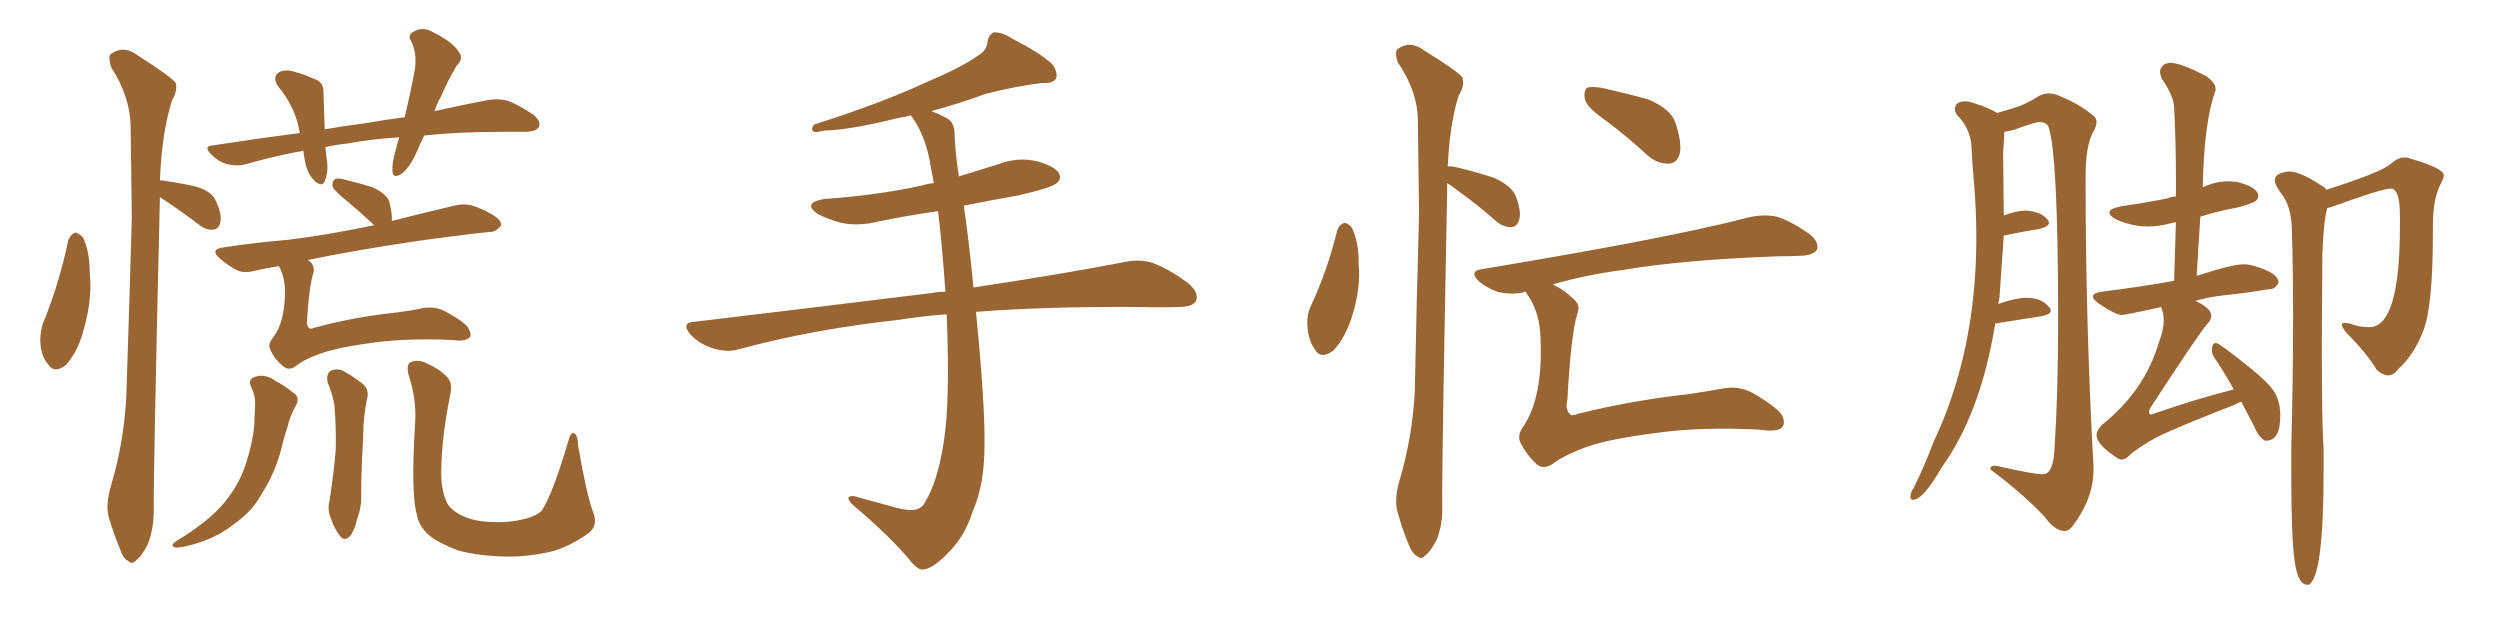<svg xmlns="http://www.w3.org/2000/svg" xmlns:xlink="http://www.w3.org/1999/xlink" width="600" height="150"><path fill="#996633" padding="10" d="M16.41 57.57L16.41 57.57Q16.99 56.25 18.02 55.81L18.02 55.81Q18.90 55.96 19.92 56.98L19.92 56.98Q21.53 60.35 21.53 65.33L21.53 65.33Q22.27 71.78 19.92 79.69L19.92 79.69Q18.60 84.52 15.82 87.60L15.82 87.60Q13.04 89.79 11.57 87.45L11.57 87.45Q9.81 85.55 9.67 81.88L9.67 81.88Q9.67 79.54 10.25 77.78L10.25 77.78Q14.21 68.12 16.41 57.57ZM38.38 47.31L38.38 47.31Q38.38 47.31 38.38 47.46L38.38 47.46Q36.77 115.14 36.91 122.31L36.91 122.31Q36.91 127.00 35.45 130.66L35.45 130.66Q33.84 133.74 32.81 134.33L32.81 134.33Q31.64 135.64 30.76 134.62L30.76 134.62Q29.59 134.18 28.71 131.54L28.71 131.54Q27.25 128.03 26.22 124.51L26.22 124.51Q25.20 121.44 26.66 116.46L26.66 116.46Q29.74 106.20 30.32 95.07L30.32 95.07Q31.05 72.66 31.64 52.29L31.64 52.29Q31.49 40.43 31.35 30.18L31.35 30.18Q31.20 23.14 26.66 16.11L26.66 16.11Q25.93 13.62 26.51 13.04L26.51 13.04Q29.59 10.69 33.11 13.33L33.11 13.33Q41.16 18.46 42.19 19.92L42.19 19.92Q42.63 21.83 41.31 24.02L41.31 24.02Q38.82 31.79 38.38 43.36L38.38 43.36Q38.67 43.21 39.26 43.36L39.26 43.36Q43.51 43.95 47.17 44.82L47.17 44.82Q50.98 46.00 51.86 48.34L51.86 48.34Q53.32 51.56 52.88 53.32L52.88 53.32Q52.59 54.93 51.27 55.08L51.27 55.08Q49.66 55.37 47.90 54.05L47.90 54.05Q44.09 51.12 40.58 48.78L40.58 48.78Q39.26 47.90 38.38 47.31ZM95.80 32.96L95.80 32.96Q88.92 33.40 83.50 34.42L83.50 34.42Q80.71 34.72 78.08 35.30L78.08 35.30Q78.22 36.47 78.37 37.94L78.37 37.94Q78.96 40.87 77.93 43.51L77.93 43.51Q77.34 44.97 75.59 43.51L75.59 43.51Q73.83 41.75 73.24 38.96L73.24 38.96Q72.95 37.50 72.80 36.18L72.80 36.18Q65.63 37.50 59.03 39.40L59.03 39.40Q57.13 39.99 54.49 39.40L54.49 39.40Q52.44 38.82 50.68 37.06L50.68 37.06Q48.63 35.01 51.27 34.86L51.27 34.86Q61.67 33.25 71.92 31.93L71.92 31.93Q71.78 30.91 71.63 30.32L71.63 30.32Q70.46 25.20 66.80 20.80L66.80 20.80Q65.04 18.16 67.38 17.14L67.38 17.14Q68.99 16.55 71.34 17.43L71.34 17.43Q73.10 17.87 75.29 18.90L75.29 18.90Q77.78 19.63 77.64 22.27L77.64 22.27Q77.78 26.07 77.93 31.05L77.93 31.05Q82.76 30.18 87.60 29.59L87.60 29.59Q92.58 28.71 97.12 28.13L97.12 28.13Q98.73 21.39 99.61 16.41L99.61 16.41Q100.05 12.74 98.73 9.96L98.73 9.96Q97.71 8.50 99.17 7.62L99.17 7.62Q101.51 6.30 103.71 7.62L103.71 7.62Q108.54 9.96 110.01 12.30L110.01 12.30Q111.47 13.92 109.57 15.82L109.57 15.82Q107.23 19.78 105.91 23.00L105.91 23.00Q104.88 24.76 104.30 26.66L104.30 26.66Q111.62 25.05 117.04 24.02L117.04 24.02Q119.53 23.58 121.88 24.17L121.88 24.17Q124.51 25.20 128.03 27.54L128.03 27.54Q129.93 29.15 129.35 30.47L129.35 30.47Q128.76 31.49 126.42 31.64L126.42 31.64Q123.63 31.64 120.41 31.64L120.41 31.64Q110.16 31.64 101.81 32.52L101.81 32.52Q100.93 34.28 100.34 35.74L100.34 35.74Q98.44 40.14 96.53 41.60L96.53 41.60Q94.34 43.07 94.19 41.16L94.19 41.16Q94.04 39.26 94.92 36.18L94.92 36.18Q95.36 34.42 95.80 32.96ZM66.94 63.87L66.94 63.87Q64.16 64.31 61.52 64.89L61.52 64.89Q58.45 65.77 56.69 64.75L56.69 64.75Q54.49 63.57 53.03 62.26L53.03 62.26Q49.95 59.77 53.91 59.33L53.91 59.33Q61.82 58.15 68.99 57.57L68.99 57.57Q78.66 56.40 89.79 54.05L89.79 54.05Q89.36 53.61 89.21 53.47L89.21 53.47Q85.99 50.54 83.20 48.19L83.20 48.19Q80.27 45.85 79.83 44.82L79.83 44.82Q79.69 43.51 80.27 43.07L80.27 43.07Q80.86 42.63 82.62 43.07L82.62 43.07Q86.28 43.95 89.50 44.97L89.50 44.97Q92.87 46.58 93.46 48.49L93.46 48.49Q94.19 51.56 94.04 53.03L94.04 53.03Q101.51 51.12 108.98 49.37L108.98 49.37Q111.91 48.63 114.26 49.66L114.26 49.66Q116.31 50.39 117.19 50.98L117.19 50.98Q120.41 52.59 120.26 54.05L120.26 54.05Q118.95 55.81 117.48 55.66L117.48 55.66Q109.28 56.54 99.02 58.01L99.02 58.01Q85.25 60.06 73.83 62.40L73.83 62.40Q74.12 62.55 74.27 62.70L74.27 62.70Q75.73 63.87 75.15 65.77L75.15 65.77Q74.27 68.26 73.68 76.76L73.68 76.76Q73.54 78.22 74.12 78.66L74.12 78.66Q74.41 79.10 75.44 78.66L75.44 78.66Q85.11 76.03 95.21 75L95.21 75Q98.73 74.56 101.37 73.97L101.37 73.97Q104.44 73.39 107.08 74.85L107.08 74.85Q111.91 77.49 112.50 78.96L112.50 78.96Q113.38 80.57 112.50 81.15L112.50 81.15Q111.33 82.03 108.54 81.59L108.54 81.59Q98.00 81.15 89.94 82.18L89.94 82.18Q81.15 83.35 77.05 84.81L77.05 84.81Q73.24 86.13 71.34 87.60L71.34 87.60Q69.43 89.21 67.97 87.89L67.97 87.89Q65.92 86.28 64.89 83.94L64.89 83.94Q64.16 82.62 65.63 80.86L65.63 80.86Q68.26 77.49 68.41 70.31L68.41 70.31Q68.41 66.50 66.94 63.87ZM60.21 92.72L60.21 92.72Q59.47 90.82 61.38 90.38L61.38 90.38Q63.72 89.65 66.36 91.55L66.36 91.55Q68.12 92.43 70.31 94.19L70.31 94.19Q72.22 95.36 70.90 97.56L70.90 97.56Q69.58 99.90 68.99 102.54L68.99 102.54Q68.12 105.03 67.53 107.67L67.53 107.67Q66.21 112.65 63.87 116.75L63.87 116.75Q62.99 118.21 62.11 119.68L62.11 119.68Q60.06 123.05 56.10 125.83L56.10 125.83Q52.59 128.61 48.19 130.08L48.19 130.08Q43.80 131.54 42.04 131.40L42.04 131.40Q40.72 130.96 42.19 129.93L42.19 129.93Q44.38 128.61 46.29 127.29L46.29 127.29Q47.61 126.27 48.49 125.68L48.49 125.68Q52.59 122.46 54.79 119.38L54.79 119.38Q57.71 115.58 59.18 110.74L59.18 110.74Q61.08 104.74 61.08 100.20L61.08 100.20Q61.23 98.29 61.23 96.83L61.23 96.83Q61.23 94.63 60.21 92.72ZM78.66 91.85L78.66 91.85Q78.22 89.94 79.25 89.06L79.25 89.06Q80.71 88.33 82.18 88.92L82.18 88.92Q84.38 90.09 86.28 91.55L86.28 91.55Q88.92 93.16 88.04 95.95L88.04 95.95Q87.16 100.34 87.16 104.88L87.16 104.88Q86.57 115.58 86.72 119.24L86.72 119.24Q86.72 121.88 85.69 124.66L85.69 124.66Q85.11 127.15 84.08 128.61L84.08 128.61Q82.62 130.08 81.59 128.61L81.59 128.61Q80.27 127.00 79.39 124.37L79.39 124.37Q78.52 122.31 79.10 120.12L79.10 120.12Q80.13 113.23 80.57 107.96L80.57 107.96Q80.71 102.98 80.27 97.27L80.27 97.27Q79.69 94.19 78.66 91.85ZM142.24 122.61L142.24 122.61L142.24 122.61Q143.70 125.98 141.36 127.88L141.36 127.88Q137.11 130.96 132.71 132.28L132.71 132.28Q127.29 133.59 121.88 133.59L121.88 133.59Q114.84 133.45 110.01 132.13L110.01 132.13Q105.32 130.37 102.98 128.47L102.98 128.47Q100.49 126.27 100.05 123.49L100.05 123.49Q98.58 118.65 99.61 101.81L99.61 101.81Q100.05 96.09 98.14 90.23L98.14 90.23Q97.41 87.60 98.44 87.01L98.44 87.01Q99.76 86.28 101.66 86.87L101.66 86.87Q105.18 88.33 107.08 90.23L107.08 90.23Q108.69 91.70 108.11 94.48L108.11 94.48Q106.05 104.59 105.91 112.65L105.91 112.65Q105.76 117.48 107.23 120.56L107.23 120.56Q107.96 122.17 110.60 123.63L110.60 123.63Q113.67 125.10 117.33 125.24L117.33 125.24Q121.73 125.54 125.39 124.66L125.39 124.66Q128.76 123.93 130.08 122.46L130.08 122.46Q132.71 118.36 136.38 105.91L136.38 105.91Q136.96 103.56 137.84 104.00L137.84 104.00Q138.72 104.59 138.72 106.79L138.72 106.79Q140.77 118.65 142.24 122.61ZM227.20 75.44L227.20 75.44L227.20 75.44Q221.04 75.88 215.77 76.76L215.77 76.76Q195.41 78.96 177.39 83.79L177.39 83.79Q174.76 84.67 171.24 83.64L171.24 83.64Q168.16 82.76 165.82 80.42L165.82 80.42Q163.18 77.34 166.85 77.20L166.85 77.20Q197.61 73.54 223.68 70.31L223.68 70.31Q225.15 70.02 226.90 70.02L226.90 70.02Q226.17 59.62 225.15 50.68L225.15 50.68Q217.82 51.71 210.79 53.17L210.79 53.17Q205.96 54.35 201.86 53.47L201.86 53.47Q198.49 52.59 196.14 51.27L196.14 51.27Q192.48 48.63 197.90 47.75L197.90 47.75Q210.50 46.88 221.19 44.53L221.19 44.53Q222.66 44.09 224.12 43.95L224.12 43.95Q223.54 41.02 223.10 38.38L223.10 38.38Q221.78 31.93 218.70 27.83L218.70 27.83Q218.55 27.69 218.55 27.69L218.55 27.69Q217.09 28.13 215.77 28.27L215.77 28.27Q204.05 31.20 197.75 31.35L197.75 31.35Q196.00 31.79 195.41 31.64L195.41 31.64Q194.38 31.20 195.41 29.88L195.41 29.88Q211.52 24.76 222.22 19.78L222.22 19.78Q230.57 16.26 234.52 13.48L234.52 13.48Q236.87 12.16 237.01 9.96L237.01 9.96Q237.30 8.20 238.62 7.76L238.62 7.76Q240.67 7.76 242.87 9.23L242.87 9.23Q249.46 12.60 252.54 15.38L252.54 15.38Q254.00 17.43 253.42 18.90L253.42 18.90Q252.69 20.07 250.05 19.92L250.05 19.92Q243.90 20.65 236.43 22.56L236.43 22.56Q230.57 24.76 223.54 26.66L223.54 26.66Q225.44 27.39 227.34 28.42L227.34 28.42Q229.10 29.44 229.10 32.23L229.10 32.23Q229.25 36.62 230.13 42.33L230.13 42.33Q234.81 40.87 239.65 39.40L239.65 39.40Q244.19 37.65 248.73 38.67L248.73 38.67Q253.13 39.84 254.15 41.60L254.15 41.60Q254.88 43.07 253.42 44.09L253.42 44.09Q252.10 45.12 244.48 46.88L244.48 46.88Q237.89 48.05 231.30 49.37L231.30 49.37Q232.32 55.81 233.64 68.99L233.64 68.99Q255.91 65.63 270.12 62.84L270.12 62.84Q273.63 62.11 276.71 63.13L276.71 63.13Q280.37 64.45 285.21 67.97L285.21 67.97Q287.99 70.46 286.96 72.36L286.96 72.36Q286.08 73.68 282.86 73.68L282.86 73.68Q278.47 73.83 273.49 73.68L273.49 73.68Q250.63 73.54 234.23 74.85L234.23 74.85Q236.43 97.12 236.28 106.79L236.28 106.79Q236.28 116.31 233.50 122.61L233.50 122.61Q231.59 128.61 227.93 132.28L227.93 132.28Q223.97 136.52 221.63 136.67L221.63 136.67Q220.61 136.96 218.85 135.06L218.85 135.06Q214.01 129.05 204.64 121.14L204.64 121.14Q203.47 119.97 203.61 119.38L203.61 119.38Q204.05 118.95 205.08 119.09L205.08 119.09Q209.77 120.41 215.19 121.88L215.19 121.88Q218.70 122.75 220.17 122.17L220.17 122.17Q221.48 121.73 222.07 120.41L222.07 120.41Q225 115.58 226.46 106.35L226.46 106.35Q228.08 96.68 227.20 75.44ZM320.95 55.22L320.95 55.22Q321.39 53.91 322.71 53.47L322.71 53.47Q323.58 53.61 324.46 54.64L324.46 54.64Q326.22 58.45 326.07 63.43L326.07 63.43Q326.66 68.99 324.46 76.03L324.46 76.03Q322.85 81.01 320.07 84.08L320.07 84.08Q316.99 86.43 315.53 83.79L315.53 83.79Q313.92 81.59 313.77 77.93L313.77 77.93Q313.62 75.59 314.50 73.68L314.50 73.68Q318.60 64.89 320.95 55.22ZM347.31 43.95L347.31 43.95Q347.31 44.97 347.31 46.29L347.31 46.29Q346.00 113.96 346.14 121.14L346.14 121.14Q346.29 125.83 344.82 129.49L344.82 129.49Q343.21 132.57 342.19 133.15L342.19 133.15Q341.16 134.47 340.14 133.45L340.14 133.45Q338.96 133.01 337.94 130.37L337.94 130.37Q336.47 126.71 335.60 123.49L335.60 123.49Q334.42 120.26 335.89 115.28L335.89 115.28Q338.96 105.03 339.55 93.90L339.55 93.90Q339.99 71.48 340.58 51.12L340.58 51.12Q340.43 39.26 340.28 29.00L340.28 29.00Q340.28 21.97 335.45 14.94L335.45 14.94Q334.72 12.74 335.30 11.87L335.30 11.87Q338.38 9.52 341.89 12.16L341.89 12.16Q349.95 17.14 350.98 18.60L350.98 18.60Q351.56 20.65 350.10 22.85L350.10 22.85Q347.90 29.88 347.46 39.99L347.46 39.99Q348.05 39.84 348.93 39.99L348.93 39.99Q353.91 41.16 358.45 42.63L358.45 42.63Q362.84 44.53 363.87 47.31L363.87 47.31Q365.19 50.83 364.60 52.73L364.60 52.73Q364.16 54.35 362.84 54.49L362.84 54.49Q360.94 54.64 359.18 53.17L359.18 53.17Q354.35 48.93 349.80 45.70L349.80 45.70Q348.34 44.53 347.31 43.95ZM385.69 29.15L385.69 29.15Q381.01 25.93 380.42 24.02L380.42 24.02Q379.98 21.97 380.86 21.09L380.86 21.09Q381.88 20.65 384.52 21.09L384.52 21.09Q390.38 22.41 395.65 23.88L395.65 23.88Q401.07 26.22 402.10 29.44L402.10 29.44Q403.71 34.28 403.13 36.91L403.13 36.91Q402.54 39.11 400.63 39.26L400.63 39.26Q398.00 39.40 395.65 37.50L395.65 37.50Q390.53 32.81 385.69 29.15ZM366.21 70.02L366.21 70.02L366.21 70.02Q365.77 70.02 365.63 70.17L365.63 70.17Q363.13 70.75 359.91 70.17L359.91 70.17Q357.28 69.43 354.93 67.53L354.93 67.53Q352.44 65.04 355.66 64.60L355.66 64.60Q375 61.38 391.41 58.30L391.41 58.30Q409.72 54.79 420.41 52.00L420.41 52.00Q423.63 51.42 426.42 52.00L426.42 52.00Q429.79 53.03 434.18 56.10L434.18 56.10Q436.67 58.01 436.08 59.91L436.08 59.91Q435.21 61.23 432.42 61.38L432.42 61.38Q429.64 61.52 426.42 61.52L426.42 61.52Q403.56 62.40 389.79 64.75L389.79 64.75Q380.71 65.92 372.66 68.26L372.66 68.26Q375.44 69.58 377.34 71.48L377.34 71.48Q379.54 73.10 378.52 75.44L378.52 75.44Q377.05 80.13 376.17 95.95L376.17 95.95Q375.59 98.44 376.90 99.46L376.90 99.46Q377.20 99.90 378.66 99.32L378.66 99.32Q391.70 96.09 405.03 94.63L405.03 94.63Q409.86 93.90 413.09 93.31L413.09 93.31Q417.19 92.43 420.70 94.34L420.70 94.34Q426.71 97.85 427.73 99.76L427.73 99.76Q428.61 101.66 427.59 102.69L427.59 102.69Q426.12 103.71 422.46 103.13L422.46 103.13Q408.54 102.39 397.85 103.86L397.85 103.86Q386.28 105.32 380.86 107.23L380.86 107.23Q376.03 108.98 373.24 110.89L373.24 110.89Q370.75 112.94 368.85 111.47L368.85 111.47Q366.21 108.98 364.89 106.20L364.89 106.20Q364.01 104.44 365.77 102.10L365.77 102.10Q370.31 95.07 369.73 81.30L369.73 81.30Q369.58 75.15 366.80 71.04L366.80 71.04Q366.36 70.46 366.21 70.02ZM509.18 110.30L509.18 110.30Q508.59 110.30 507.86 109.72L507.86 109.72Q503.17 106.64 503.17 104.44L503.17 104.44Q503.17 103.27 504.49 101.95L504.49 101.95Q514.75 93.75 518.12 82.18L518.12 82.18Q519.29 79.25 519.29 76.90L519.29 76.90Q519.29 75.15 518.70 73.83L518.70 73.83L518.70 73.68Q510.21 75.59 509.18 75.59L509.18 75.59Q507.71 75.59 503.61 72.80L503.61 72.80Q502.29 71.78 502.29 71.19L502.29 71.19Q502.29 70.31 504.35 70.02L504.35 70.02Q515.77 68.55 521.78 67.38L521.78 67.38L522.22 53.32L520.90 53.61Q518.12 54.35 515.48 54.35L515.48 54.35Q511.52 54.35 507.71 52.59L507.71 52.59Q506.25 51.71 506.25 50.98L506.25 50.98Q506.25 50.10 509.03 49.51L509.03 49.51Q515.19 48.63 520.17 47.61L520.17 47.61Q521.19 47.17 522.22 47.17L522.22 47.17L522.22 42.63Q522.22 33.84 521.78 25.63L521.78 25.63Q521.63 23.00 518.85 18.90L518.85 18.90Q518.41 17.87 518.41 17.14L518.41 17.14Q518.41 16.41 519.07 15.75Q519.73 15.09 520.90 15.09L520.90 15.09Q523.39 15.09 529.54 18.31L529.54 18.31Q531.74 19.92 531.74 21.24L531.74 21.24L531.74 21.68Q528.96 29.15 528.66 44.97L528.66 44.97L528.96 44.82Q531.88 43.51 534.81 43.51L534.81 43.51L536.87 43.65Q541.99 44.97 541.99 47.02L541.99 47.02Q541.99 47.75 541.33 48.27Q540.67 48.78 537.01 49.80L537.01 49.80Q532.18 50.68 528.08 52.00L528.08 52.00L527.20 66.21Q535.69 63.43 538.48 63.43L538.48 63.43Q539.79 63.43 541.11 63.87L541.11 63.87Q546.83 65.48 546.83 67.82L546.83 67.82L546.83 67.97Q545.95 69.43 544.63 69.43L544.63 69.43L544.34 69.43Q539.36 70.31 533.50 70.90L533.50 70.90Q529.69 71.34 526.90 72.22L526.90 72.22Q530.71 73.97 530.71 75.73L530.71 75.73Q530.71 76.76 529.83 77.64L529.83 77.64Q527.34 80.57 516.21 97.71L516.21 97.71Q515.77 98.44 515.77 98.88L515.77 98.88Q515.77 99.46 516.21 99.46L516.21 99.46Q516.65 99.46 517.24 99.17L517.24 99.17Q526.90 95.80 536.13 93.46L536.13 93.46Q533.64 89.06 531.45 85.84L531.45 85.84Q530.86 84.96 530.86 84.08L530.86 84.08Q530.86 82.32 531.88 82.32L531.88 82.32Q532.62 82.32 540.09 88.33L540.09 88.33Q544.48 91.85 545.87 94.12Q547.27 96.39 547.27 99.76L547.27 99.76Q547.27 105.76 543.90 105.76L543.90 105.76L543.60 105.76Q541.99 104.88 540.97 102.25L540.97 102.25L537.89 96.39L535.99 97.27Q523.54 102.10 517.68 104.88L517.68 104.88Q512.70 107.67 510.94 109.42L510.94 109.42Q510.06 110.30 509.18 110.30ZM554.15 140.33L554.15 140.33L553.71 140.33Q551.51 140.33 550.71 134.69Q549.90 129.05 549.90 113.53L549.90 113.53L549.90 108.11Q550.34 90.23 550.34 76.03L550.34 76.03Q550.34 64.60 550.05 55.52L550.05 55.52Q550.05 50.54 548.14 47.31L548.14 47.31Q545.95 44.53 545.95 43.21L545.95 43.21Q545.95 42.48 546.68 41.89L546.68 41.89Q548.14 41.16 549.46 41.16L549.46 41.16Q552.10 41.16 557.37 44.68L557.37 44.68Q558.11 44.97 558.25 45.56L558.25 45.56Q571.73 41.31 574.07 39.11L574.07 39.11Q575.54 37.79 577.15 37.79L577.15 37.79Q577.88 37.79 578.61 38.09L578.61 38.09Q586.52 40.43 586.52 42.04L586.52 42.04Q586.52 42.77 585.94 43.80L585.94 43.80Q583.89 47.46 583.89 54.20L583.89 54.20L583.89 56.25Q583.89 73.68 581.54 79.54Q579.20 85.40 575.54 88.62L575.54 88.62Q574.51 90.09 573.19 90.09L573.19 90.09Q571.88 90.09 570.41 88.77L570.41 88.77Q568.07 84.81 563.09 79.83L563.09 79.83Q562.06 78.52 562.06 77.93L562.06 77.93Q562.06 77.49 562.79 77.49L562.79 77.49L563.96 77.64Q566.16 78.52 568.65 78.52L568.65 78.52Q575.98 78.52 575.98 54.20L575.98 54.20L575.98 51.71Q575.98 45.26 573.78 45.26L573.78 45.26Q571.73 45.26 560.01 49.51L560.01 49.51L558.54 49.95Q557.67 52.88 557.37 60.94L557.37 60.94L557.23 82.76Q557.23 101.51 557.67 107.96L557.67 107.96L557.67 112.94Q557.67 138.28 554.15 140.33ZM495.56 127.44L495.56 127.44Q493.21 127.44 490.72 124.07L490.72 124.07Q486.04 118.95 477.69 112.65L477.69 112.65L477.69 112.50Q477.69 111.77 478.71 111.77L478.71 111.77Q479.30 111.77 480.32 112.06L480.32 112.06Q488.09 113.82 490.28 113.82L490.28 113.82Q492.77 113.82 493.07 107.81L493.07 107.81Q493.95 94.48 493.95 77.05L493.95 77.05Q493.95 36.62 491.60 30.32L491.60 30.32Q491.02 29.30 489.40 29.30L489.40 29.30Q488.38 29.30 483.25 31.20L483.25 31.20L481.05 31.64L480.76 36.77L480.91 51.71Q483.98 50.54 486.33 50.54L486.33 50.54Q489.84 50.83 491.31 52.59L491.31 52.59Q491.75 53.03 491.75 53.47L491.75 53.47Q491.75 54.35 489.55 54.93L489.55 54.93Q485.74 55.52 480.91 56.54L480.91 56.54L479.88 71.34L479.59 72.95Q483.69 71.48 486.47 71.48L486.47 71.48Q489.99 71.48 491.75 73.68L491.75 73.68Q492.19 74.12 492.19 74.56L492.19 74.56Q492.19 75.44 489.99 75.88L489.99 75.88L478.86 77.64Q475.34 99.32 465.97 112.21L465.97 112.21Q461.57 119.97 459.08 119.97L459.08 119.97Q458.50 119.97 458.50 119.24L458.50 119.24Q458.50 118.21 459.23 117.19L459.23 117.19Q461.87 111.91 464.06 106.05L464.06 106.05Q474.32 84.38 474.32 56.98L474.32 56.98Q474.32 50.39 473.73 43.51L473.73 43.51Q473.29 38.82 473.14 34.72L473.14 34.72Q472.71 30.62 469.63 27.54L469.63 27.54Q469.19 26.81 469.19 26.22L469.19 26.22Q469.19 24.32 471.68 24.32L471.68 24.32Q472.71 24.32 474.17 24.90L474.17 24.90Q477.10 25.78 479.30 27.10L479.30 27.10Q482.52 26.22 484.42 25.56Q486.33 24.90 489.40 23.00L489.40 23.00Q490.58 22.41 491.75 22.41L491.75 22.41Q492.92 22.41 494.24 23.00L494.24 23.00Q499.22 25.05 502.29 27.69L502.29 27.69Q503.17 28.27 503.17 29.30L503.17 29.30Q503.17 30.32 502.29 31.79L502.29 31.79Q500.54 35.16 500.54 42.33L500.54 42.33Q500.54 77.78 502.44 111.91L502.44 111.91L502.44 112.79Q502.44 119.68 497.31 126.42L497.31 126.42Q496.44 127.44 495.56 127.44Z"/></svg>
